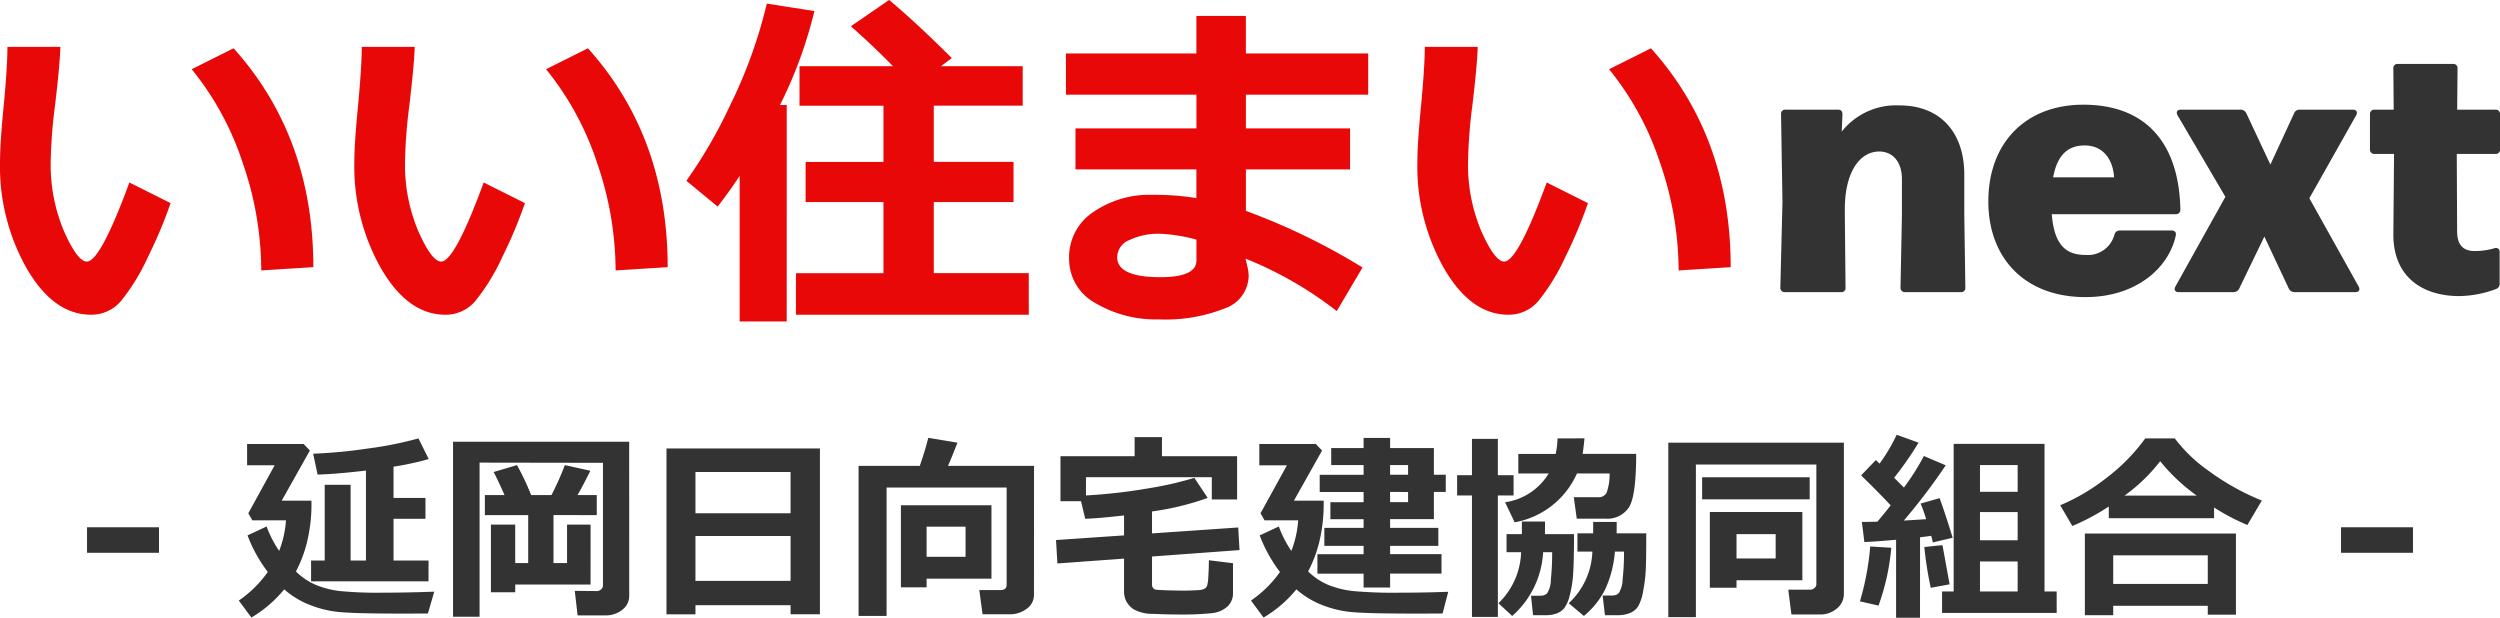 <svg xmlns="http://www.w3.org/2000/svg" width="246.938" height="61.018" viewBox="0 0 246.938 61.018">
  <g id="logo2" transform="translate(2290.488 -5565.144)">
    <g id="logo" transform="translate(74 -70)">
      <path id="logo-2" data-name="logo" d="M19.363-9.792a45.884,45.884,0,0,1-2.23,5.306,20.393,20.393,0,0,1-2.64,4.324A3.814,3.814,0,0,1,11.5,1.23q-3.691,0-6.34-4.554A20.436,20.436,0,0,1,2.512-13.792q0-1.931.376-5.725.359-3.811.359-5.708H8.477q-.051,1.726-.513,5.657a49.986,49.986,0,0,0-.444,5.674,16.831,16.831,0,0,0,1.324,6.9q1.324,2.974,2.247,2.974,1.333,0,4.2-7.81Zm14.1,6.323-5.144.325a32.728,32.728,0,0,0-1.846-10.664,28.952,28.952,0,0,0-5.024-9.211l4.136-2.068Q33.462-16.321,33.462-3.469Zm20.9-6.323a45.883,45.883,0,0,1-2.23,5.306,20.393,20.393,0,0,1-2.64,4.324A3.814,3.814,0,0,1,46.5,1.23q-3.691,0-6.34-4.554a20.436,20.436,0,0,1-2.649-10.468q0-1.931.376-5.725.359-3.811.359-5.708h5.229q-.051,1.726-.513,5.657a49.986,49.986,0,0,0-.444,5.674,16.831,16.831,0,0,0,1.324,6.9q1.324,2.974,2.247,2.974,1.333,0,4.2-7.81Zm14.1,6.323-5.144.325a32.728,32.728,0,0,0-1.846-10.664,28.952,28.952,0,0,0-5.024-9.211l4.136-2.068Q68.462-16.321,68.462-3.469Zm35.667,4.7h-23v-4.1h8.647V-9.9h-7.69V-13.86h7.69v-5.554H81.484v-3.9h9.229q-1.658-1.726-4.153-3.948l3.777-2.6q2.8,2.358,6.187,5.742l-1.06.8h8.066v3.9H94.746v5.554h7.878V-9.9H94.746v7.024h9.382ZM80.22,1.9H75.571v-14.39q-.837,1.3-2.17,3.042L70.308-12a47.4,47.4,0,0,0,4.315-7.443A47.432,47.432,0,0,0,78.254-29.5l4.7.735a43.075,43.075,0,0,1-3.4,9.28h.667Zm56.875-5.332L134.548.872a36.88,36.88,0,0,0-9.006-5.178l.171.735a4.18,4.18,0,0,1,.137,1.008,3.466,3.466,0,0,1-2.367,3.17,15.837,15.837,0,0,1-6.5,1.085A11.706,11.706,0,0,1,110.717.085a4.952,4.952,0,0,1-2.606-4.409A5.347,5.347,0,0,1,110.5-8.912a9.828,9.828,0,0,1,5.845-1.7,25.556,25.556,0,0,1,4.341.325v-2.837H108.743v-4.05h11.946v-3.333H107.8v-4.067h12.886v-3.708h4.888v3.708h12.083v4.067H125.576v3.333h10.288v4.05H125.576v4.1A63.873,63.873,0,0,1,137.095-3.435Zm-16.406-.684V-6.187a16.049,16.049,0,0,0-3.623-.581,6.683,6.683,0,0,0-2.965.607,1.87,1.87,0,0,0-1.239,1.7q0,1.982,4.255,1.982Q120.688-2.478,120.688-4.119Zm38.674-5.674a45.882,45.882,0,0,1-2.23,5.306,20.394,20.394,0,0,1-2.64,4.324A3.814,3.814,0,0,1,151.5,1.23q-3.691,0-6.34-4.554a20.436,20.436,0,0,1-2.649-10.468q0-1.931.376-5.725.359-3.811.359-5.708h5.229q-.051,1.726-.513,5.657a49.987,49.987,0,0,0-.444,5.674,16.831,16.831,0,0,0,1.324,6.9q1.324,2.974,2.247,2.974,1.333,0,4.2-7.81Zm14.1,6.323-5.144.325a32.728,32.728,0,0,0-1.846-10.664,28.952,28.952,0,0,0-5.024-9.211l4.136-2.068Q173.462-16.321,173.462-3.469Z" transform="translate(-2367 5665)" fill="#e80808"/>
      <path id="logo-3" data-name="logo" d="M7.735-7.665V-8.19c0-3.71,1.5-5.7,3.4-5.7,1.3,0,2.24.98,2.24,2.73v3.5l-.14,7.21A.423.423,0,0,0,13.685,0h5.5a.407.407,0,0,0,.455-.455l-.105-7.21V-11.62c0-4.13-2.345-6.825-6.4-6.825a6.835,6.835,0,0,0-5.705,2.59l.07-1.715c0-.28-.14-.455-.42-.455H1.89a.407.407,0,0,0-.455.455l.14,8.68L1.365-.455A.423.423,0,0,0,1.82,0H7.35a.407.407,0,0,0,.455-.455ZM31.5-3.675c-1.925,0-3.08-.98-3.325-4.025h12.25a.423.423,0,0,0,.455-.455c-.14-6.685-3.5-10.36-9.59-10.36-5.67,0-9.38,3.745-9.38,9.555,0,5.565,3.57,9.45,9.59,9.45,5.18,0,8.3-3.045,8.925-6.09.07-.315-.105-.49-.42-.49H34.9a.526.526,0,0,0-.525.385A2.72,2.72,0,0,1,31.5-3.675ZM31.43-14.49c1.855,0,2.8,1.435,2.9,3.15h-6.02C28.735-13.615,29.82-14.49,31.43-14.49Zm17.745,9L51.59-.35a.623.623,0,0,0,.56.35h6.02c.35,0,.49-.245.315-.56L53.62-9.275l4.62-8.19c.175-.315.035-.56-.315-.56H52.64a.573.573,0,0,0-.525.35L49.77-12.6l-2.38-5.075a.623.623,0,0,0-.56-.35H40.915c-.35,0-.49.245-.315.56l4.725,8.05L40.39-.56c-.175.315-.035.56.315.56H46.13a.623.623,0,0,0,.56-.35ZM67.8-22.54H62.37a.407.407,0,0,0-.455.455l.035,4.06H60.06a.423.423,0,0,0-.455.455v3.465a.423.423,0,0,0,.455.455h1.925L61.915-5.7c0,4.375,3.08,6.09,6.51,6.09a10.839,10.839,0,0,0,3.64-.7.524.524,0,0,0,.35-.525V-3.955a.361.361,0,0,0-.49-.385,7.083,7.083,0,0,1-1.96.28c-.945,0-1.75-.385-1.75-1.96l-.035-7.63H72a.423.423,0,0,0,.455-.455V-17.57A.423.423,0,0,0,72-18.025h-3.78l.035-4.06A.407.407,0,0,0,67.8-22.54Z" transform="translate(-2190 5664)" fill="#333"/>
    </g>
    <path id="パス_228" data-name="パス 228" d="M8.232-5.254H1.123v-2.52H8.232ZM34.854-2.432h-11.6V-4.492H24.6v-7.48h2.559v7.48h1.514v-8.887q-2.812.342-4.775.4l-.439-2.061a49.754,49.754,0,0,0,5.4-.513,36.108,36.108,0,0,0,5-1l1.016,2.041a28.834,28.834,0,0,1-3.477.752v3.086h3.154v2.061H31.4v4.121h3.457ZM23.291-10.4a16.117,16.117,0,0,1-.469,4.224,12.838,12.838,0,0,1-1.064,2.769,6.442,6.442,0,0,0,1.987,1.333,9.048,9.048,0,0,0,2.373.6,38.014,38.014,0,0,0,4.146.161q2.363,0,5.156-.1L34.795.742q-1.279.01-2.4.01-5.049,0-6.528-.171a10.717,10.717,0,0,1-2.832-.723,8.627,8.627,0,0,1-2.437-1.5,12.175,12.175,0,0,1-3.242,2.783l-1.24-1.68a11.348,11.348,0,0,0,2.861-2.822,14.1,14.1,0,0,1-2-3.613l1.885-.879A10.966,10.966,0,0,0,20.1-5.439a10.241,10.241,0,0,0,.674-3.018h-3.32l-.4-.7L19.658-13.9H16.934V-16H22.52l.615.645L20.352-10.4ZM54.678-1A1.693,1.693,0,0,1,53.989.376a2.535,2.535,0,0,1-1.636.552H49.58L49.3-1.494l2.178.02a.6.6,0,0,0,.425-.171.52.52,0,0,0,.181-.386V-14.141l-12.187-.02V1.064H37.275V-16.221h17.4ZM50.859-2.119H43.418v.762h-2.4v-6.68h2.4v3.8H44.7V-8.975H40.42v-1.982h1.943q-.811-1.816-1.084-2.275l2.314-.684a26.189,26.189,0,0,1,1.4,2.959H47a27.566,27.566,0,0,0,1.318-2.959l2.52.557q-.508,1.055-1.26,2.4h1.895v1.982H47.2v4.736h1.338v-3.8h2.324ZM70.615-.078H61.221v.9H58.359V-15.557H73.516V.82h-2.9Zm0-9.082v-4.072H61.221V-9.16ZM61.221-2.48h9.395V-6.914H61.221ZM94.658-1.094A1.661,1.661,0,0,1,93.945.273,2.725,2.725,0,0,1,92.236.82H89.58l-.322-2.393h2.1q.6,0,.6-.527v-9.6H80.1V.986H77.334V-13.838h6.045q.508-1.455.84-2.773l2.881.479q-.547,1.416-.937,2.295h8.5ZM84.053-2.7v.859H81.514V-9.951h8.945V-2.7Zm0-2.158H87.9V-7.832H84.053Zm30.908-.664-8.643.635v2.744a.587.587,0,0,0,.1.361.449.449,0,0,0,.293.171q.19.034,1.113.063t1.6.029q.859,0,1.44-.049a1.344,1.344,0,0,0,.708-.176.93.93,0,0,0,.19-.264,4.211,4.211,0,0,0,.117-.928q.054-.791.054-1.582l2.383.293v2.9A1.787,1.787,0,0,1,113.76.063a2.726,2.726,0,0,1-1.519.645,29.03,29.03,0,0,1-3.384.132q-1.025,0-2.417-.063a3.82,3.82,0,0,1-1.934-.449,2.2,2.2,0,0,1-.747-.82,2.226,2.226,0,0,1-.205-.962V-4.678L96.973-4.2l-.137-2.314,6.719-.459V-8.945q-2.422.283-3.838.332l-.41-1.738H97.275v-4.443H104.6V-16.68h2.7v1.885h7.422v4.277h-2.5v-2.2H99.795v1.8a53.466,53.466,0,0,0,6.309-.728,33.7,33.7,0,0,0,4.395-1.011l1.318,1.982a27.032,27.032,0,0,1-5.5,1.338v2.168l8.516-.586Zm19.951,2.324h-5.078v1.377h-2.617V-3.193h-4.561V-5.117h4.561v-.82H123.34V-7.715h3.877v-.859h-3.281v-1.68h3.281V-11.26h-4.336v-1.7h4.336v-.957h-3.2V-15.6h3.2v-1h2.617v1h4.326v2.637h1.172v1.7H134.16v2.686h-4.326v.859H134.6v1.777h-4.766v.82h5.078Zm-5.078-10.723v.957h1.777v-.957Zm0,2.656v1.006h1.777V-11.26Zm-6.562.859a16.117,16.117,0,0,1-.469,4.224,12.838,12.838,0,0,1-1.064,2.769,6.367,6.367,0,0,0,2.026,1.348,9.5,9.5,0,0,0,2.422.591,44.586,44.586,0,0,0,4.595.161q2.344,0,4.795-.088L135.02.742q-1.328.01-2.49.01-5.166,0-6.655-.166a10.658,10.658,0,0,1-2.847-.718,8.631,8.631,0,0,1-2.451-1.509,12.175,12.175,0,0,1-3.242,2.783l-1.24-1.68a11.348,11.348,0,0,0,2.861-2.822,14.1,14.1,0,0,1-2-3.613l1.885-.879a10.966,10.966,0,0,0,1.24,2.412,10.241,10.241,0,0,0,.674-3.018h-3.32l-.4-.7,2.607-4.736h-2.725V-16H122.5l.615.645L120.332-10.4Zm25.762-6.152q-.088.957-.186,1.533h5.293q0,4.2-.728,5.3a2.555,2.555,0,0,1-2.3,1.1h-2.842l-.293-2.119h2.4a.874.874,0,0,0,.835-.43,5.178,5.178,0,0,0,.3-1.914h-3.223a8.335,8.335,0,0,1-6.152,4.824l-.947-1.982a6.022,6.022,0,0,0,4.307-2.842h-3V-15.02h3.691a8.432,8.432,0,0,0,.186-1.533ZM140.479,1.084H137.92v-12h-1.465v-2h1.465v-3.594h2.559v3.594h1.553v2h-1.553Zm4.658-9.424q0,.889-.01,1.24H148q0,2.637-.083,3.877a11.081,11.081,0,0,1-.337,2.168A3.537,3.537,0,0,1,147.031.22a1.777,1.777,0,0,1-.747.518,3.033,3.033,0,0,1-1.069.171h-1.26l-.205-1.924h.947a.935.935,0,0,0,.635-.22,2.52,2.52,0,0,0,.381-1.367,25.039,25.039,0,0,0,.127-2.71h-.889a9.057,9.057,0,0,1-3.057,6.3l-1.357-1.26a7.3,7.3,0,0,0,2.236-5.039h-1.436V-7.1h1.514V-8.34Zm7.08.039q0,.762-.01,1.123h2.93q0,2.324-.044,3.457a14.437,14.437,0,0,1-.259,2.227,4.632,4.632,0,0,1-.5,1.533,1.734,1.734,0,0,1-.8.654,3.183,3.183,0,0,1-1.24.215h-1.24l-.225-1.943h.947a.907.907,0,0,0,.64-.229,2.671,2.671,0,0,0,.386-1.377,23.47,23.47,0,0,0,.137-2.729h-.9a10.886,10.886,0,0,1-.957,3.721A8.107,8.107,0,0,1,148.975.986L147.48-.273a7.29,7.29,0,0,0,2.334-5.1H148.34V-7.178h1.553V-8.3Zm22.441,7.08a1.854,1.854,0,0,1-.693,1.47,2.516,2.516,0,0,1-1.689.591h-2.8l-.312-2.451h2.178a.6.6,0,0,0,.41-.166.482.482,0,0,0,.186-.361V-13.975H160.039V1.1h-2.725V-16.133h17.344Zm-3.379-9.316H160.654v-2.178h10.625Zm-7.227,8V-1.8h-2.637v-7.48h9.141v6.738Zm0-2.158h3.867V-7.1h-3.867Zm18.125,5.859h-2.363V-6.543q-2.041.186-3.135.225L176.436-8.3q.5,0,1.533-.029.732-.869,1.309-1.611-1.152-1.24-2.92-2.959l1.455-1.514.371.352a17.893,17.893,0,0,0,1.689-2.852l2.158.781a32.2,32.2,0,0,1-2.412,3.467l.967.967a23.232,23.232,0,0,0,1.973-3.115l2.158.918a60.151,60.151,0,0,1-4.141,5.459l2.207-.137a15.163,15.163,0,0,0-.547-1.543l1.875-.537q.527,1.426,1.289,3.916l-1.963.459a6.078,6.078,0,0,0-.156-.654q-.43.068-1.1.146Zm13.5-.479H184.355V-1.436H185.5v-14.58h8.975v14.58h1.2ZM188.1-11.279h3.721v-2.637H188.1Zm0,4.785h3.721V-9.277H188.1Zm3.721,2.1H188.1v2.959h3.721ZM185.1-2.139l-1.865.342A37.644,37.644,0,0,1,182.6-5.82Q184.17-6,184.395-6Zm-5.762-3.613a22.429,22.429,0,0,1-1.26,5.713l-1.836-.42a26.748,26.748,0,0,0,1.016-5.42Zm31.885-2.92h-10.4V-9.824a22.212,22.212,0,0,1-3.6,1.924l-1.2-2.051a19.548,19.548,0,0,0,4.512-2.656,18.548,18.548,0,0,0,3.887-3.945h2.92a14.771,14.771,0,0,0,3.2,3.1,24.065,24.065,0,0,0,5.4,3.037L214.512-8a21.108,21.108,0,0,1-3.291-1.729ZM202.373-10.9h7.139a18.409,18.409,0,0,1-3.613-3.4A16.78,16.78,0,0,1,202.373-10.9ZM210.6-.02H201.26V.908h-2.8V-7.158h14.922V.859H210.6ZM201.26-2.178H210.6V-5H201.26Zm29.609-3.076H223.76v-2.52h7.109Z" transform="translate(-2283.015 5625)" fill="#333"/>
  </g>
</svg>
